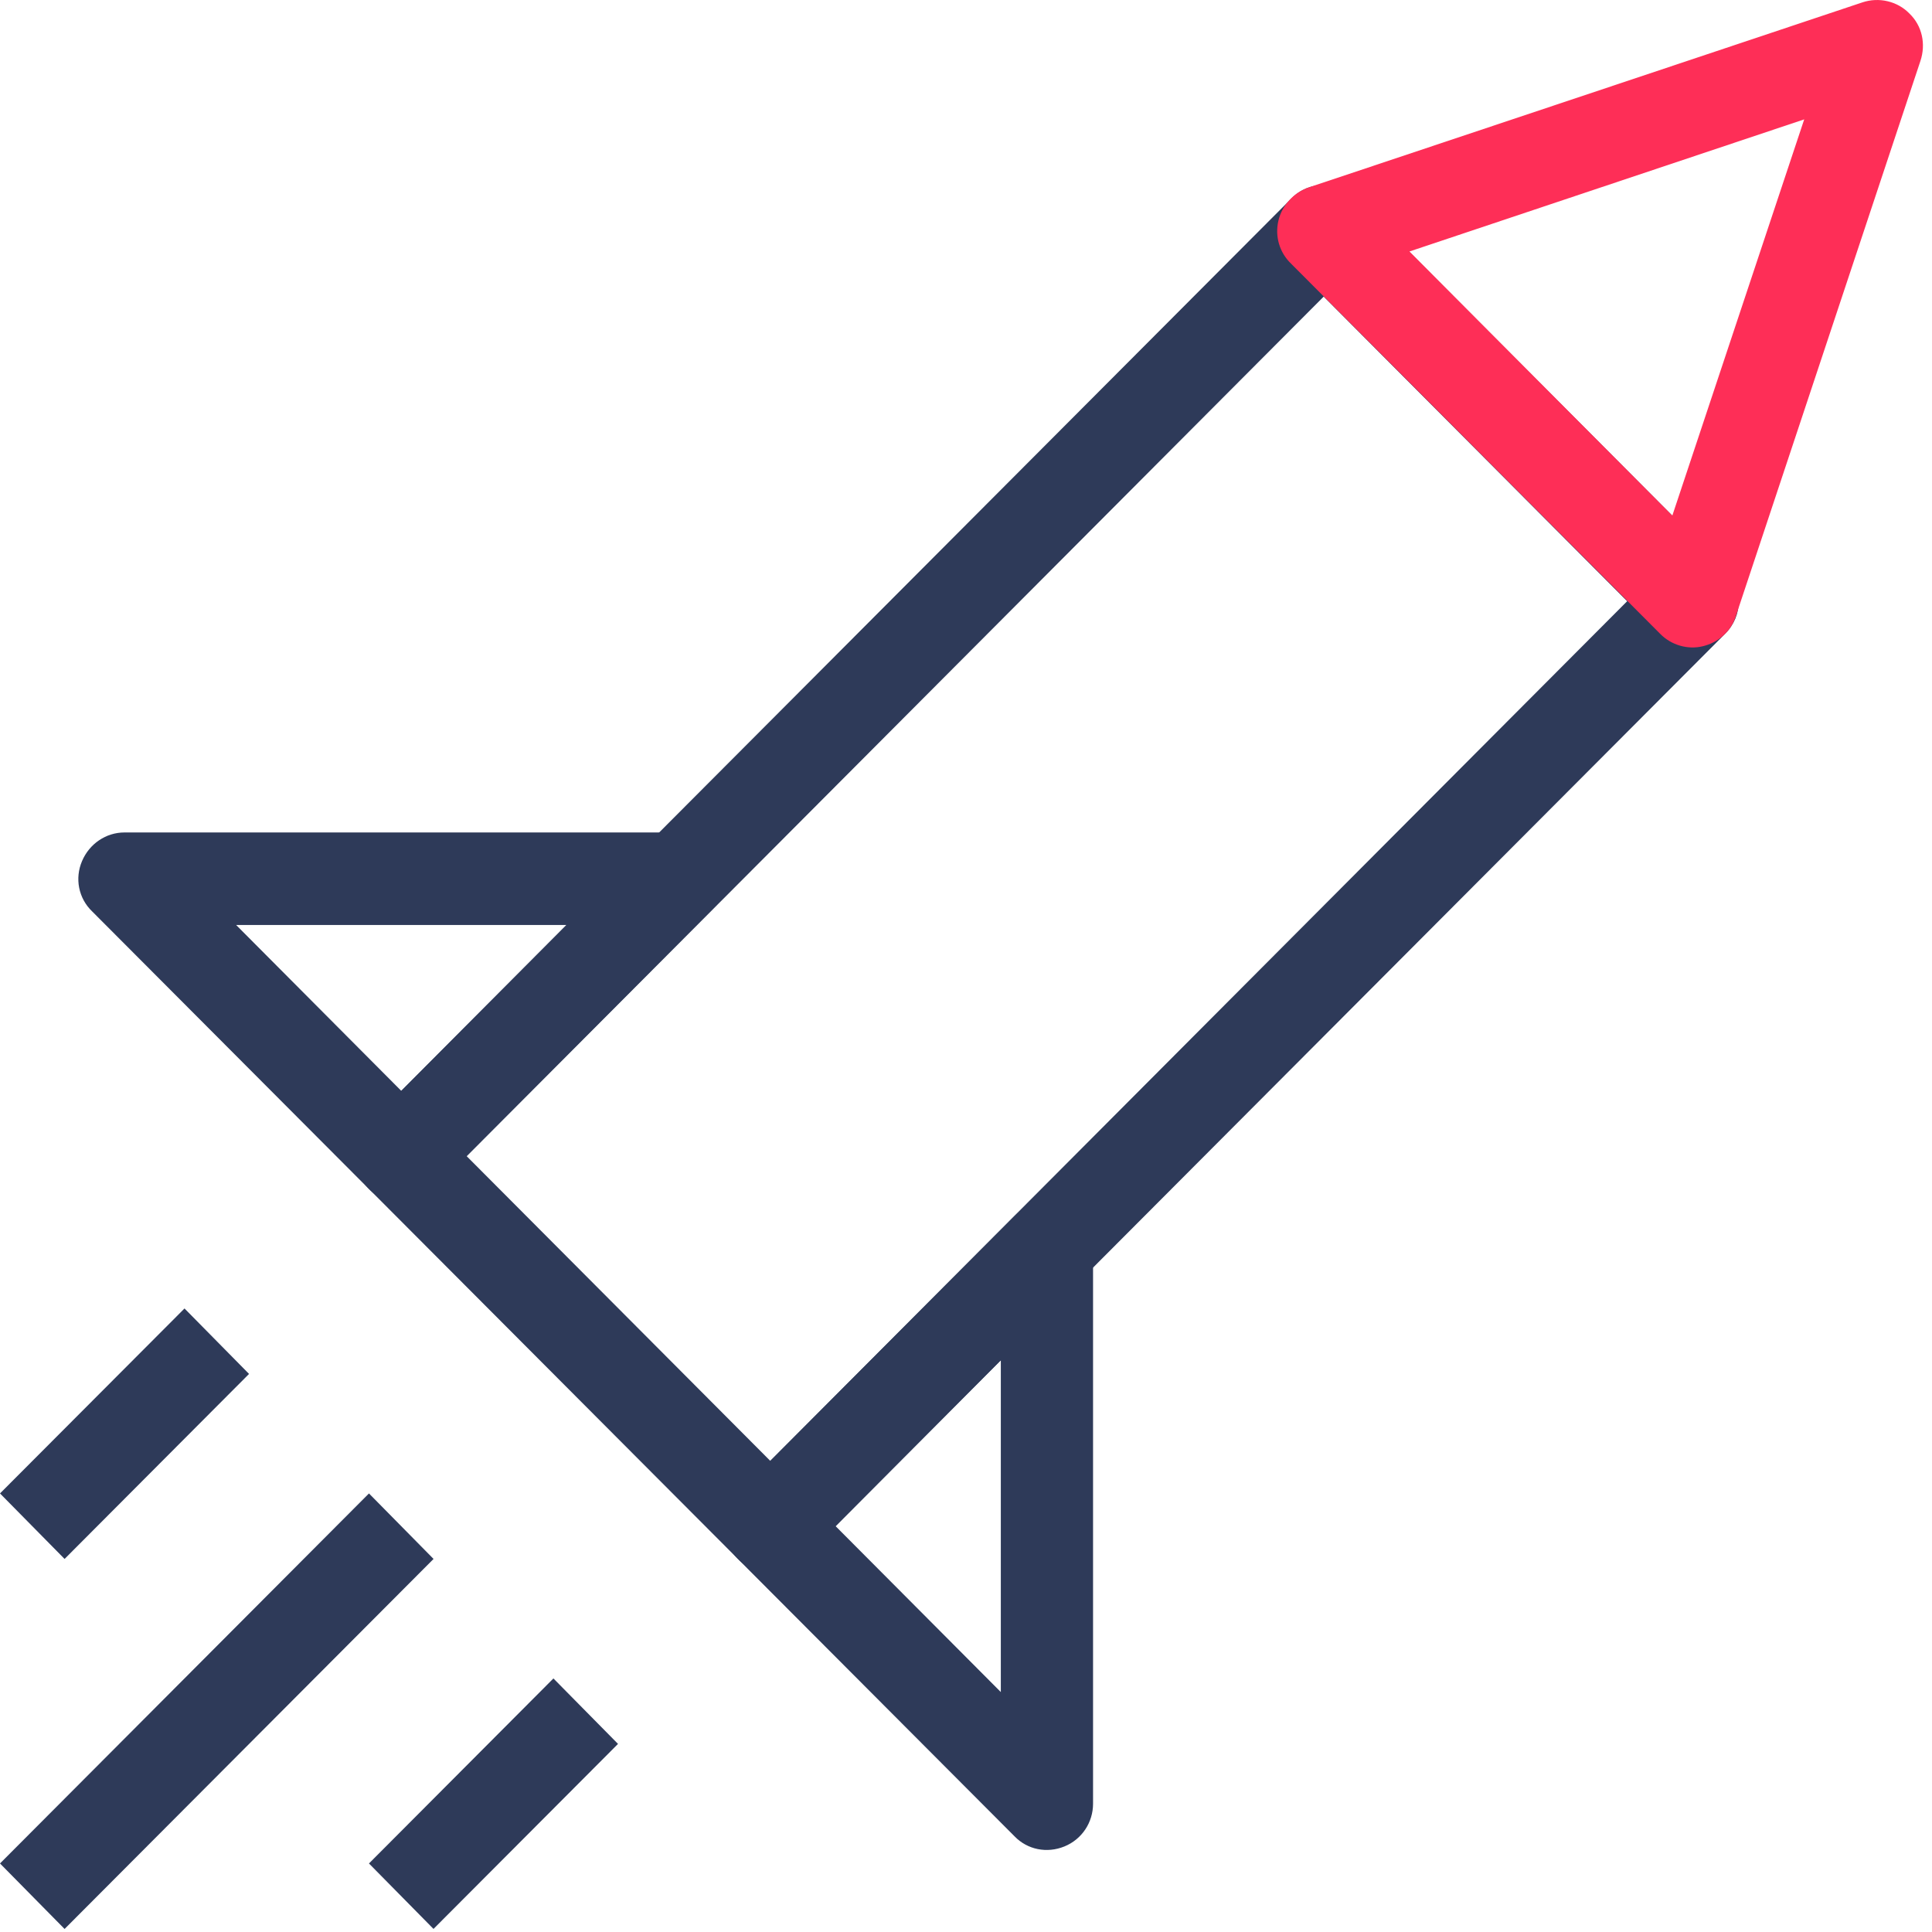 <?xml version="1.0" encoding="UTF-8"?> <svg xmlns="http://www.w3.org/2000/svg" width="42" height="42" viewBox="0 0 42 42" fill="none"> <path fill-rule="evenodd" clip-rule="evenodd" d="M28.074 4.315C28.455 3.922 29.097 3.922 29.478 4.315L37.499 12.358C37.9 12.752 37.9 13.388 37.499 13.782L17.446 33.89C17.065 34.282 16.423 34.282 16.042 33.89L8.021 25.847C7.62 25.453 7.62 24.817 8.021 24.423L28.074 4.315ZM10.146 25.135L16.744 31.757L35.373 13.07L28.776 6.448L10.146 25.135Z" fill="#2E3A59"></path> <path fill-rule="evenodd" clip-rule="evenodd" d="M1.784 18.718C1.944 18.342 2.305 18.097 2.706 18.097H14.738C15.139 18.097 15.5 18.342 15.66 18.718C15.821 19.092 15.741 19.527 15.44 19.814L9.424 25.847C9.043 26.239 8.401 26.239 8.02 25.847L2.004 19.814C1.704 19.527 1.623 19.092 1.784 18.718ZM5.133 20.108L8.722 23.713L12.312 20.108H5.133Z" fill="#2E3A59"></path> <path fill-rule="evenodd" clip-rule="evenodd" d="M23.14 26.217C23.521 26.372 23.762 26.74 23.762 27.146V39.211C23.762 39.617 23.521 39.985 23.14 40.14C22.759 40.295 22.338 40.211 22.058 39.923L16.042 33.891C15.641 33.496 15.641 32.861 16.042 32.467L22.058 26.434C22.338 26.147 22.759 26.062 23.14 26.217ZM18.167 33.179L21.757 36.784V29.573L18.167 33.179Z" fill="#2E3A59"></path> <path fill-rule="evenodd" clip-rule="evenodd" d="M0 40.51L8.021 32.466L9.425 33.89L1.404 41.934L0 40.51Z" fill="#2E3A59"></path> <path fill-rule="evenodd" clip-rule="evenodd" d="M8.021 40.51L12.031 36.488L13.435 37.911L9.424 41.933L8.021 40.51Z" fill="#2E3A59"></path> <path fill-rule="evenodd" clip-rule="evenodd" d="M0 32.466L4.011 28.445L5.414 29.868L1.404 33.89L0 32.466Z" fill="#2E3A59"></path> <path fill-rule="evenodd" clip-rule="evenodd" d="M41.508 0.293C41.789 0.562 41.869 0.961 41.749 1.323L37.738 13.388C37.638 13.72 37.357 13.969 37.016 14.049C36.696 14.128 36.335 14.027 36.094 13.782L28.073 5.738C27.812 5.491 27.712 5.135 27.792 4.795C27.872 4.455 28.133 4.182 28.454 4.073L40.486 0.052C40.846 -0.069 41.248 0.026 41.508 0.293ZM30.64 5.467L36.355 11.208L39.222 2.595L30.64 5.467Z" fill="#FE2E57"></path> </svg> 